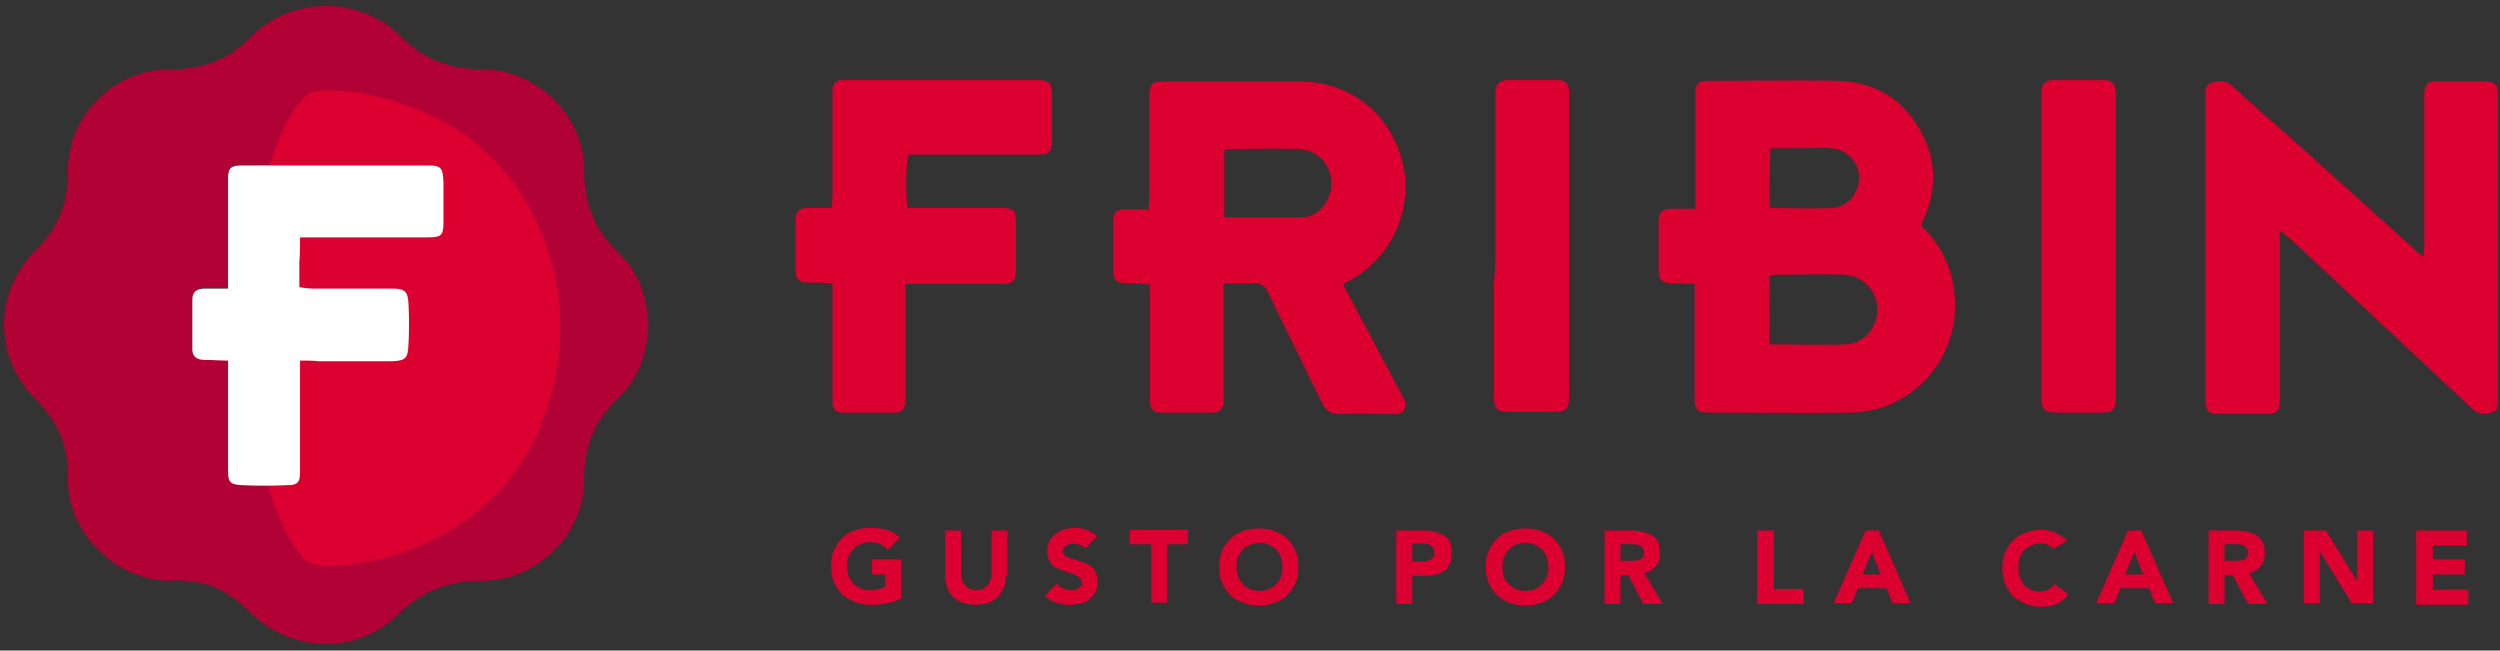 <svg xmlns="http://www.w3.org/2000/svg" width="196" height="51" viewBox="0 0 196 51"><rect x="0" y="0" width="196" height="51" fill="#333333" stroke="none"/><g><g><g><g><path fill="#db002f" d="M138.804 11.622h2.282c.815 0 1.63-.055 2.445 0 1.25.055 2.174 1.049 2.228 2.263 0 1.27-.924 2.374-2.174 2.43-1.521.054-3.097 0-4.618 0-.055 0-.11-.056-.218-.111 0-1.49 0-2.981.055-4.582zm-.055 9.97c.218 0 .327-.055.436-.055 1.796 0 3.538-.055 5.334 0a2.754 2.754 0 0 1 2.667 2.649c.054 1.434-1.034 2.759-2.504 2.814-1.905.055-3.864 0-5.933 0-.054-1.876 0-3.642 0-5.408zm12.144-4.568c.871-2.094.926-4.187-.055-6.226-1.362-2.92-3.758-4.408-6.918-4.464-3.268-.055-6.536 0-9.805 0h-.49c-.436.056-.654.276-.708.717v9.312h-1.743c-.926 0-1.144.22-1.144 1.157v3.527c0 .936.218 1.157 1.144 1.157.545 0 1.09.055 1.689.055v8.872c0 1.046.163 1.212 1.198 1.212 3.704 0 7.354.055 11.058 0 5.174-.055 9.26-5.015 7.898-10.58-.381-1.543-1.198-2.92-2.397-4.077.11-.331.218-.552.273-.662z"/></g><g><path fill="#db002f" d="M95.99 11.733c.163 0 .326-.055.49-.055 1.795 0 3.537-.055 5.279 0 1.578.055 2.667 1.269 2.613 2.814-.055 1.27-.98 2.483-2.232 2.539-2.014.055-4.028 0-6.15 0v-5.298zm2.174 10.471c.708-.055 1.035.22 1.308.827 1.361 2.865 2.778 5.675 4.14 8.486.326.716.762.991 1.525.936 1.253-.055 2.505 0 3.758 0 .218 0 .436.055.654 0 .545-.11.762-.496.599-1.047-.109-.165-.163-.33-.272-.496l-3.432-6.447-1.144-2.149c.218-.165.436-.275.654-.385 3.268-1.874 4.902-5.73 3.976-9.312-.98-3.747-4.14-6.227-7.953-6.227H91.192c-.872 0-1.035.165-1.09 1.047v7.99c0 .275-.054.606-.054.992h-1.906c-.6 0-.818.22-.872.826v4.077c.054.662.272.827.926.882h.817c.327.055.708.055 1.144.11V31.572c.054.496.272.771.763.771h4.194c.545 0 .763-.275.817-.826v-.551-7.715-1.047c.872 0 1.58.055 2.233 0z"/></g><g><path fill="#db002f" d="M178.737 18.062V31.618c-.054.55-.272.826-.817.826h-4.14c-.599 0-.817-.275-.871-.882v-.55V7.868v-.166c0-.44-.11-.992.436-1.212.599-.22 1.144-.22 1.688.276a193.542 193.542 0 0 0 3.65 3.25c3.595 3.197 7.19 6.448 10.73 9.643.164.166.328.276.6.496 0-.385.054-.66.054-.991V7.924v-.662c.055-.66.273-.881.872-.881h3.976c.654.055.872.275.926.881v24.025c0 .386.055.827-.38.992-.437.22-.927.22-1.417-.055a3.538 3.538 0 0 1-.49-.441c-4.685-4.353-9.37-8.761-14.054-13.114-.218-.166-.436-.331-.763-.607z"/></g><g><path fill="#db002f" d="M70.987 22.26v9.311c-.055.497-.273.772-.763.772H66.03c-.545 0-.763-.275-.763-.826v-1.819-6.502-.992c-.49 0-.872-.055-1.253-.055h-.817c-.545-.055-.763-.275-.817-.826V17.19c0-.661.272-.881.926-.881h1.907c0-.386.054-.662.054-.937V7.658v-.662c.054-.385.272-.66.654-.716H81.336c.926 0 1.144.22 1.144 1.157v3.527c0 .936-.218 1.157-1.144 1.157H71.204c-.163.606-.218 3.14-.054 4.188H78.504c.98 0 1.143.165 1.143 1.157v3.636c0 .937-.217 1.158-1.143 1.158H70.986z"/></g><g><path fill="#db002f" d="M117.239 19.34V7.877v-.661c.054-.661.272-.882.871-.937h4.031c.6 0 .817.276.872.827V30.8c0 1.378-.109 1.488-1.47 1.488H118.6c-1.362 0-1.471-.11-1.471-1.488v-8.706c.109-.881.109-1.818.109-2.755z"/></g><g><path fill="#db002f" d="M160.05 19.229V7.768v-.661c.054-.551.272-.772.817-.827h4.14c.6 0 .817.276.871.882V31.186c0 .937-.217 1.157-1.143 1.157h-3.487c-.98 0-1.198-.22-1.198-1.212V19.229z"/></g></g><g><g><path fill="#b10135" d="M23.526 31.246v5.64c0 .868-.164 1.03-1.041 1.085a37.834 37.834 0 0 1-3.508 0c-.932 0-1.096-.217-1.096-1.193V29.89v-1.68c-.658-.055-1.206-.055-1.81-.055-.602 0-.986-.217-.986-.868v-3.85c0-.651.384-.868.987-.868h1.809v-2.386-6.075c0-1.03.11-1.193 1.206-1.193h14.36c1.151 0 1.315.163 1.315 1.302v3.037c-.054 1.193-.164 1.302-1.425 1.302H23.527c-.056.65-.056 1.301-.056 1.898v2.006c.439.055.823.109 1.151.109h6.14c.986 0 1.205.217 1.26 1.193a31.155 31.155 0 0 1 0 3.2c0 1.084-.22 1.301-1.316 1.301h-7.18v2.983zm25.01-11.386c-1.918-1.79-2.741-3.906-2.741-6.51 0-4.287-3.729-7.922-8.061-7.922-2.523 0-4.607-.814-6.362-2.604-3.235-3.201-8.554-3.093-11.68.054-1.755 1.79-3.784 2.55-6.252 2.55-4.497-.054-8.17 3.635-8.116 8.084 0 2.496-.823 4.449-2.577 6.185a8.093 8.093 0 0 0 0 11.556C4.5 32.99 5.379 34.998 5.324 37.44c-.11 4.34 3.839 8.192 8.116 8.084.603-.055 1.261 0 1.92.108 1.754.271 3.125 1.248 4.387 2.496 3.18 3.092 8.335 3.147 11.46.054 1.865-1.845 4.004-2.658 6.636-2.658 4.278 0 7.952-3.635 7.952-7.867 0-2.55.768-4.612 2.632-6.402 1.645-1.52 2.303-3.527 2.413-5.806-.11-2.062-.713-4.069-2.303-5.588z"/></g><g><path fill="#db002f" d="M43.866 23.93C41.946 7.818 26.702 6.57 24.508 7.22c-1.864.597-3.4 5.805-3.4 5.805l-.548 11.502h-.11l.055 1.194-.055 1.194h.11l.548 11.502s1.536 5.154 3.4 5.805c2.194.651 17.439-.597 19.358-16.71.055-.11.055-3.581 0-3.581z"/></g><g><path fill="#fff" d="M23.525 28.27v8.681c0 .868-.164 1.085-1.042 1.085a37.858 37.858 0 0 1-3.51 0c-.932-.054-1.096-.217-1.096-1.194v-6.89-1.682c-.658 0-1.207-.054-1.81-.054s-.987-.217-.987-.868v-3.852c0-.652.384-.869.987-.869h1.81V20.24v-6.076c0-1.031.164-1.194 1.206-1.194h14.368c1.152 0 1.261.163 1.316 1.302v3.038c0 1.194-.11 1.303-1.426 1.303H23.525c0 .65 0 1.302-.055 1.898v2.008c.439.054.768.108 1.152.108h6.142c.987 0 1.206.217 1.261 1.194a31.162 31.162 0 0 1 0 3.201c-.055 1.085-.22 1.248-1.316 1.302h-5.703c-.494-.054-.932-.054-1.48-.054z"/></g></g><g/><g><g><path fill="#db002f" d="M70.712 46.872c-.381.216-.762.323-1.198.431-.435.108-.816.108-1.251.108-.436 0-.871-.054-1.252-.216-.381-.161-.708-.323-.98-.592a3.053 3.053 0 0 1-.653-.97c-.164-.376-.218-.807-.218-1.238 0-.484.054-.861.218-1.238.163-.377.38-.7.653-.97.272-.269.599-.484.98-.592.38-.161.816-.215 1.252-.215.435 0 .87.054 1.251.162.381.107.708.323 1.035.592l-.926.97a2.416 2.416 0 0 0-.598-.432c-.218-.107-.49-.161-.817-.161-.272 0-.544.054-.762.161-.218.108-.435.216-.544.377-.164.162-.272.377-.381.593-.11.215-.11.484-.11.753 0 .27.055.539.11.754.109.216.217.431.38.593.164.161.327.269.545.376.218.108.49.162.762.162s.49-.054.708-.108c.217-.054.38-.107.49-.215v-.915H68.37v-1.185h2.286v3.015z"/></g><g><path fill="#db002f" d="M78.88 45.09c0 .323-.055.646-.163.915-.11.27-.273.539-.436.754a1.847 1.847 0 0 1-.762.485 3.2 3.2 0 0 1-1.034.161c-.381 0-.762-.053-1.034-.161a1.848 1.848 0 0 1-.762-.485c-.218-.215-.381-.484-.436-.754a2.491 2.491 0 0 1-.163-.915v-3.5h1.252v3.446c0 .162.054.323.109.485.054.161.163.269.217.377.11.107.218.215.381.269.164.054.327.108.49.108.164 0 .327-.054.49-.108.164-.054.272-.162.381-.27a.866.866 0 0 0 .218-.376c.054-.162.109-.323.109-.485V41.59h1.252v3.5z"/></g><g><path fill="#db002f" d="M85.087 42.995c-.109-.107-.218-.215-.436-.269-.163-.054-.326-.108-.49-.108-.108 0-.163 0-.272.054a.418.418 0 0 0-.272.108.75.75 0 0 0-.217.162c-.055.053-.055.161-.055.269 0 .161.055.323.218.377.109.107.272.161.49.215.217.054.435.108.653.215.218.054.435.162.653.27.218.107.381.269.49.484.109.216.218.485.218.808 0 .323-.055.592-.164.808-.108.215-.272.43-.49.592-.217.162-.435.27-.707.323-.272.054-.544.108-.87.108a3.2 3.2 0 0 1-1.035-.162 2.134 2.134 0 0 1-.871-.538l.925-.97c.11.162.272.324.49.377.218.054.381.162.599.162.109 0 .218 0 .327-.054a.418.418 0 0 0 .272-.108c.109-.053.163-.107.217-.161.055-.054.055-.162.055-.27a.488.488 0 0 0-.218-.43c-.109-.108-.326-.162-.49-.27-.218-.053-.435-.16-.653-.215-.218-.054-.435-.161-.653-.269a1.062 1.062 0 0 1-.49-.485c-.109-.215-.218-.43-.218-.753s.055-.593.164-.808c.108-.215.272-.43.49-.592.217-.162.435-.27.707-.377.272-.054.544-.108.817-.108.326 0 .653.054.925.162.272.107.599.269.816.484z"/></g><g><path fill="#db002f" d="M90.203 42.67H88.57v-1.13h4.572v1.13H91.51v4.578h-1.252V42.67z"/></g><g><path fill="#db002f" d="M97.058 43.692c.109-.216.218-.431.381-.593.109-.161.327-.269.545-.377.218-.107.49-.161.763-.161.272 0 .545.054.763.161.218.108.381.216.545.377.163.162.272.377.381.593.055.269.11.484.11.753 0 .27 0 .539-.11.754-.109.216-.218.431-.381.593-.11.161-.327.269-.545.376-.218.108-.49.162-.763.162s-.545-.054-.763-.162a1.958 1.958 0 0 1-.545-.376c-.163-.162-.272-.377-.381-.593a3.143 3.143 0 0 1-.11-.754c0-.269 0-.538.11-.753zm-1.25 1.992c.163.377.38.7.653.97.272.268.599.43.98.591.38.162.816.216 1.252.216.435 0 .87-.054 1.251-.216.381-.107.708-.323.98-.592.272-.27.49-.592.653-.97.164-.376.218-.807.218-1.238 0-.43-.054-.861-.218-1.238a3.054 3.054 0 0 0-.653-.97c-.272-.269-.599-.43-.98-.592-.38-.161-.816-.215-1.251-.215-.436 0-.871.054-1.252.215a2.282 2.282 0 0 0-.98.593c-.272.269-.49.592-.653.969-.164.377-.218.754-.218 1.238 0 .431.054.862.218 1.239z"/></g><g><path fill="#db002f" d="M110.722 42.613h.98c.163.054.272.054.38.108.11.054.218.107.273.215a.772.772 0 0 1 .109.377c0 .108 0 .215-.055.323a.423.423 0 0 1-.217.216c-.055.053-.164.053-.273.107-.108.054-.217.054-.326.054h-.871zm-1.252 4.739h1.252v-2.208h.98c.326 0 .598-.054.87-.108.218-.054.436-.161.654-.27.163-.107.326-.322.435-.538.109-.269.163-.538.163-.861 0-.377-.054-.646-.163-.862-.109-.215-.272-.43-.49-.538-.217-.108-.435-.215-.707-.27-.272-.107-.6-.107-.871-.107h-2.123z"/></g><g><path fill="#db002f" d="M117.905 43.692c.11-.216.218-.431.381-.593.11-.161.327-.269.545-.377.217-.107.49-.161.762-.161s.544.054.762.161c.217.108.38.216.544.377.163.162.272.377.38.593.055.269.11.484.11.753 0 .27 0 .539-.11.754-.108.216-.217.431-.38.593-.109.161-.327.269-.544.376-.218.108-.49.162-.762.162-.273 0-.545-.054-.762-.162a1.955 1.955 0 0 1-.545-.376c-.163-.162-.326-.377-.38-.593a3.146 3.146 0 0 1-.11-.754c0-.269 0-.538.11-.753zm-1.197 1.992c.163.377.38.7.653.97.272.268.599.43.98.591.38.162.816.216 1.252.216.435 0 .87-.054 1.251-.216.381-.107.708-.323.98-.592.272-.27.49-.592.653-.97.164-.376.218-.807.218-1.238 0-.43-.054-.861-.218-1.238a3.054 3.054 0 0 0-.653-.97c-.272-.269-.599-.43-.98-.592-.38-.161-.816-.215-1.251-.215-.436 0-.871.054-1.252.215a2.282 2.282 0 0 0-.98.593c-.272.269-.49.592-.653.969-.164.377-.218.754-.218 1.238 0 .431.054.862.218 1.239z"/></g><g><path fill="#db002f" d="M127.046 42.667h1.198c.109.054.218.054.326.108a.423.423 0 0 1 .218.215c.055.054.109.162.109.323 0 .162-.054.27-.109.377-.109.108-.163.162-.272.215-.109 0-.218.054-.327.054h-1.143zm-1.252-1.077v5.762h1.252V45.09h.6l1.197 2.262h1.524l-1.47-2.424c.381-.053.708-.269.925-.538.218-.27.327-.592.327-1.023 0-.377-.055-.646-.163-.862-.11-.215-.273-.43-.49-.538-.218-.108-.436-.215-.708-.27a3.741 3.741 0 0 0-.816-.107z"/></g><g><path fill="#db002f" d="M137.824 41.59h1.252v4.577h2.34v1.185h-3.646V41.59z"/></g><g><path fill="#db002f" d="M147.451 45.036h-1.405l.703-1.777zm-3.691 2.262h1.415l.49-1.185h2.232l.49 1.185h1.415l-2.504-5.708h-1.034z"/></g><g><path fill="#db002f" d="M160.963 43.048a.846.846 0 0 0-.435-.323c-.163-.108-.381-.108-.653-.108-.218 0-.436.054-.653.161a1.955 1.955 0 0 0-.545.377 1.28 1.28 0 0 0-.326.593c-.11.215-.11.484-.11.754 0 .269.055.538.11.753.109.216.217.431.326.593.164.161.327.269.545.377a1.52 1.52 0 0 0 1.36 0 1.28 1.28 0 0 0 .49-.431l1.089.808c-.272.323-.544.592-.925.753a2.87 2.87 0 0 1-1.143.216c-.436 0-.871-.054-1.252-.216-.381-.161-.708-.323-.98-.592a3.053 3.053 0 0 1-.653-.97c-.164-.376-.218-.807-.218-1.238 0-.484.054-.861.218-1.238.163-.377.38-.7.653-.97.272-.269.599-.484.98-.592.38-.161.816-.215 1.252-.215.163 0 .326 0 .49.054.163.054.326.054.544.161.217.108.326.162.49.27.163.107.272.215.435.377z"/></g><g><path fill="#db002f" d="M168.031 45.036h-1.405l.703-1.777zm-3.691 2.262h1.415l.49-1.185h2.232l.49 1.185h1.415l-2.504-5.708h-1.034z"/></g><g><path fill="#db002f" d="M174.402 42.667h1.197c.11.054.218.054.327.108a.423.423 0 0 1 .218.215c.054.054.109.162.109.323 0 .162-.055.27-.11.377-.108.108-.163.162-.271.215-.11 0-.218.054-.327.054h-1.143zm-1.252 4.685h1.252V45.09h.653l1.198 2.262h1.524l-1.47-2.424c.381-.053.708-.269.925-.538.218-.27.327-.592.327-1.023 0-.377-.055-.646-.163-.862-.11-.215-.273-.43-.49-.538-.218-.108-.436-.215-.708-.27a3.741 3.741 0 0 0-.816-.107h-2.232z"/></g><g><path fill="#db002f" d="M180.61 41.59h1.742l2.45 3.985V41.59h1.251v5.708h-1.687l-2.504-4.093v4.093h-1.252V41.59z"/></g><g><path fill="#db002f" d="M189.484 41.59h3.92v1.185h-2.668v1.077h2.504v1.184h-2.504v1.185h2.776v1.184h-4.082V41.59z"/></g></g></g></g></svg>